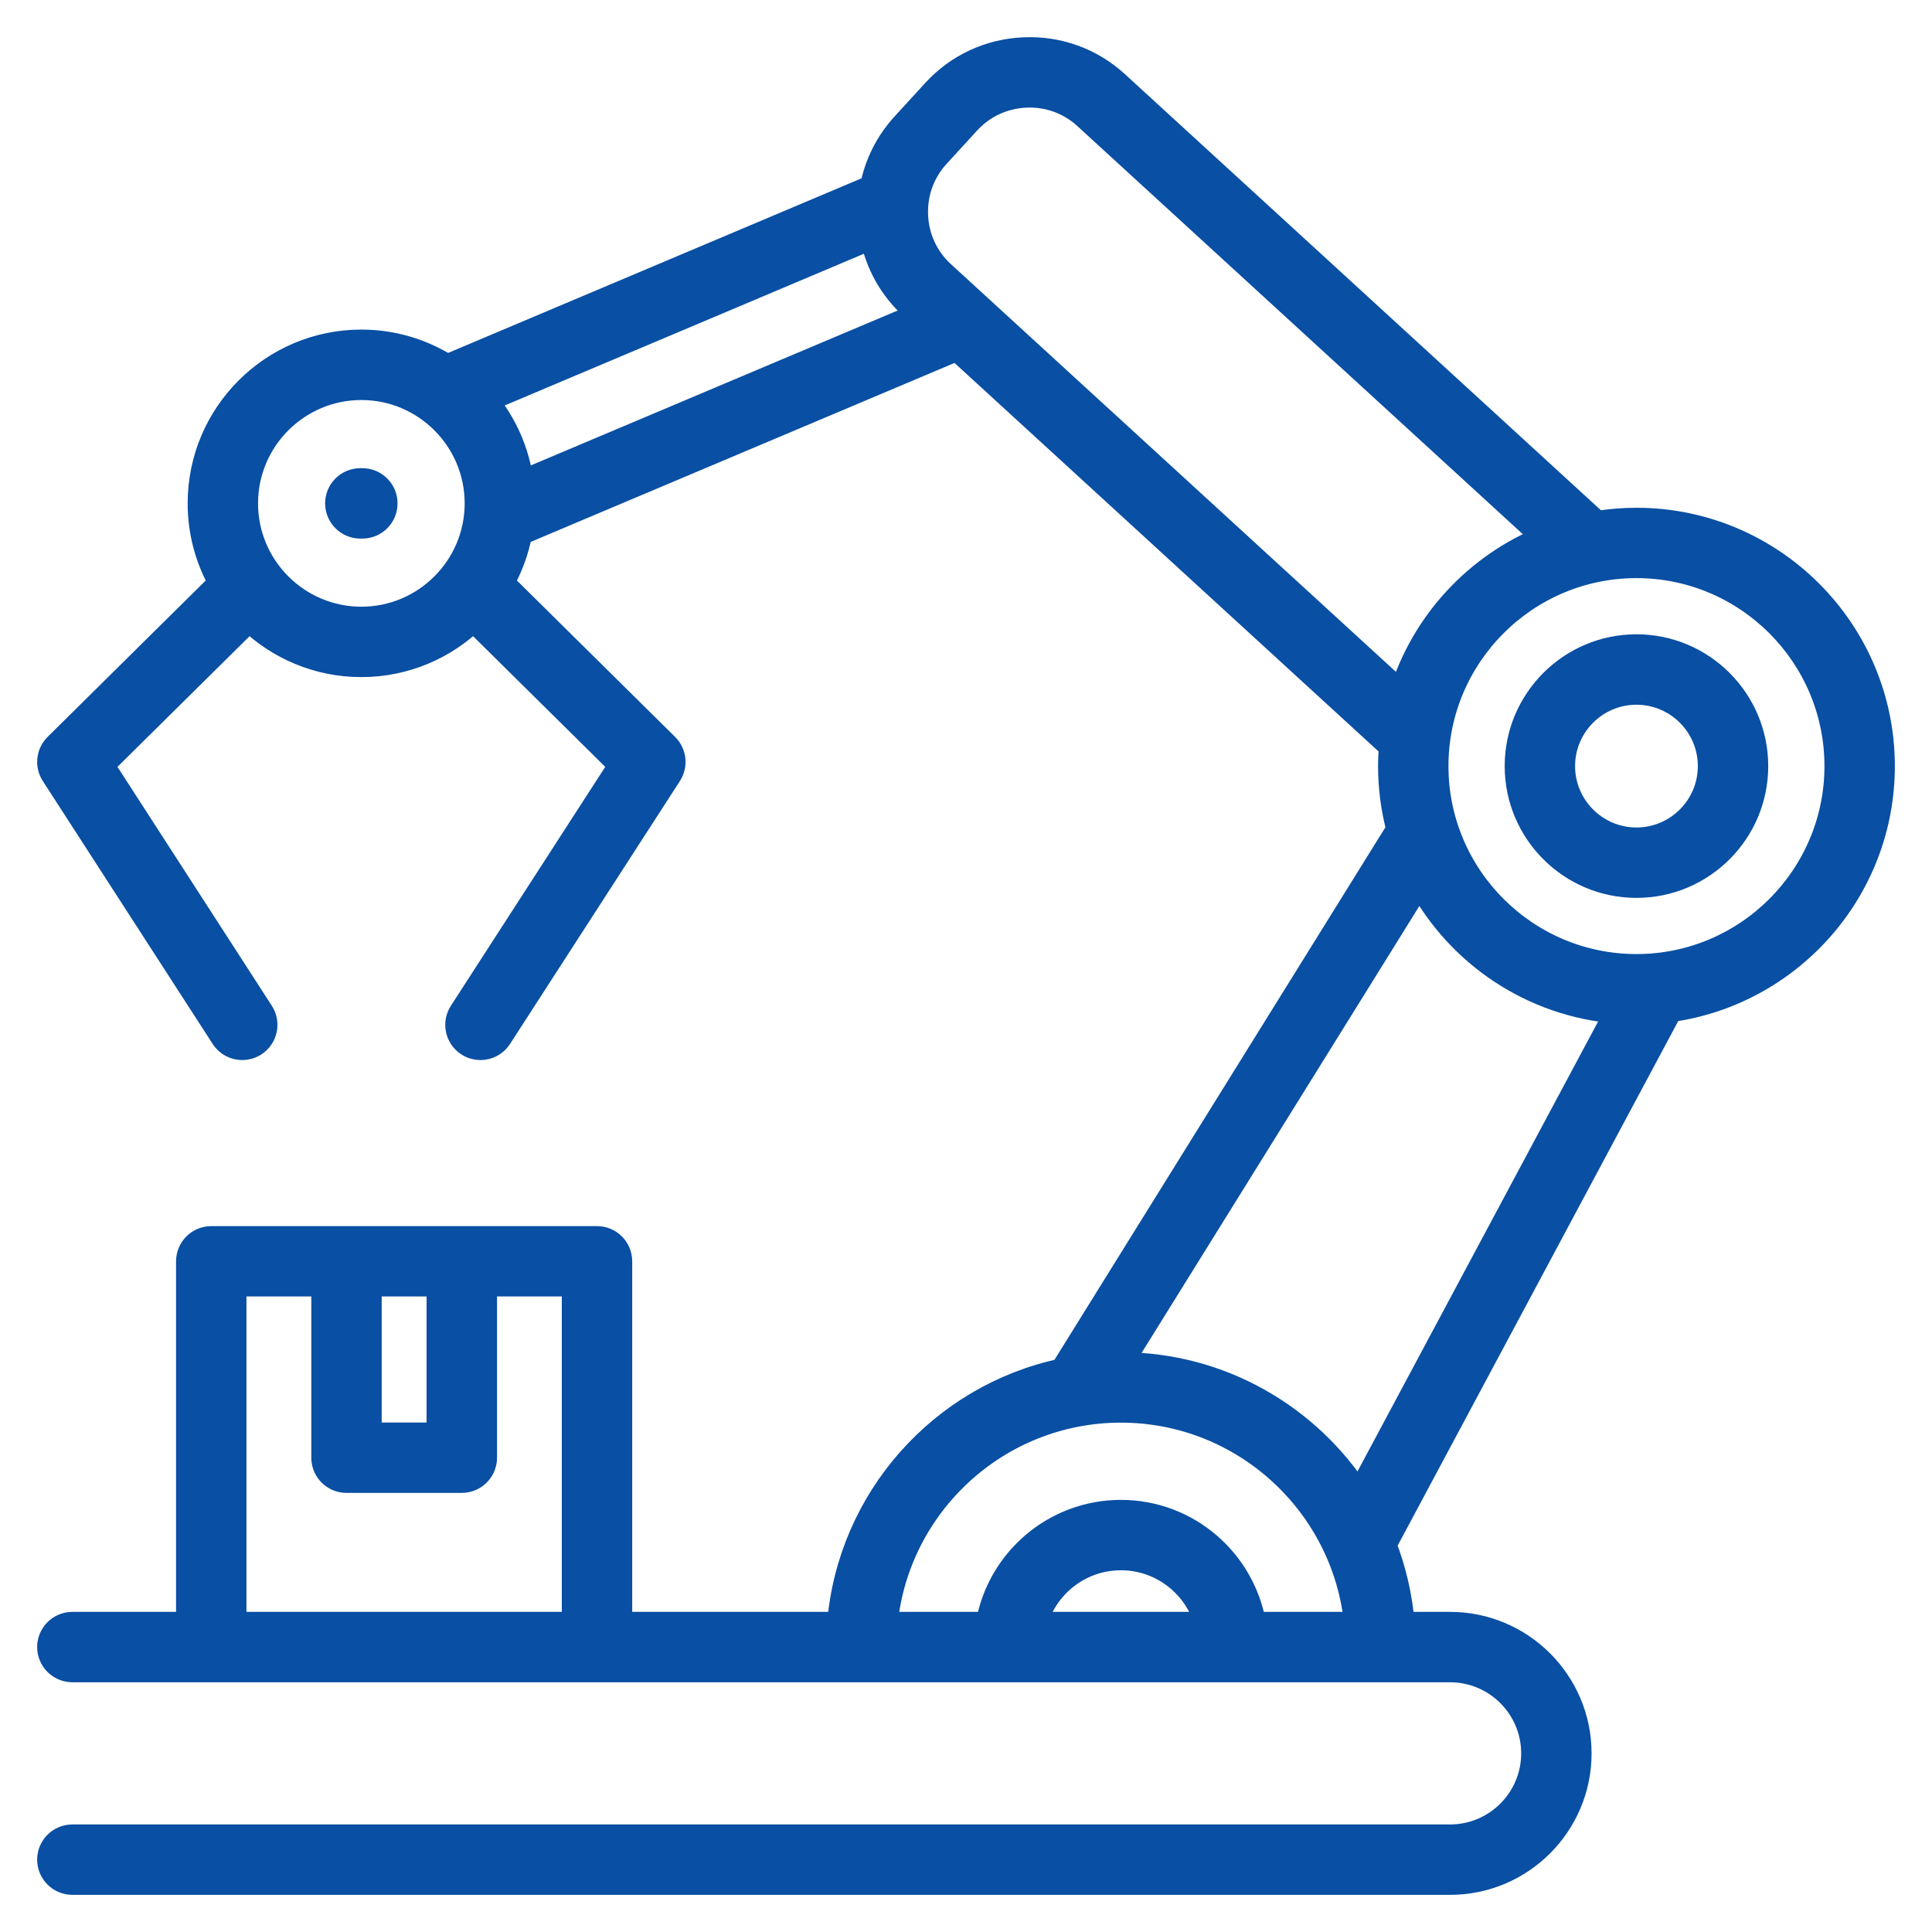 <svg width="39" height="39" viewBox="0 0 39 39" fill="none" xmlns="http://www.w3.org/2000/svg">
<mask id="path-1-outside-1_681944_639" maskUnits="userSpaceOnUse" x="0" y="0" width="39" height="39" fill="black">
<rect fill="white" width="39" height="39"/>
<path fill-rule="evenodd" clip-rule="evenodd" d="M7.775 10.161C7.775 10.416 7.569 10.622 7.315 10.622H7.274C7.02 10.622 6.813 10.415 6.813 10.161C6.813 9.907 7.02 9.701 7.274 9.701H7.315C7.569 9.701 7.775 9.907 7.775 10.161ZM33.034 13.976C33.855 13.976 34.523 14.643 34.523 15.465C34.523 16.286 33.855 16.954 33.034 16.954C32.213 16.954 31.545 16.285 31.545 15.465C31.545 14.644 32.213 13.976 33.034 13.976ZM33.034 17.875C34.364 17.875 35.444 16.794 35.444 15.465C35.444 14.136 34.364 13.054 33.034 13.054C31.705 13.054 30.624 14.136 30.624 15.465C30.624 16.794 31.705 17.875 33.034 17.875ZM25.308 32.787C25.088 31.505 23.97 30.527 22.627 30.527C21.283 30.527 20.165 31.506 19.945 32.787H17.869C18.101 30.367 20.146 28.468 22.627 28.468C25.107 28.468 27.152 30.367 27.384 32.787H25.308ZM20.887 32.787H24.367C24.163 32.017 23.46 31.448 22.627 31.448C21.793 31.448 21.091 32.017 20.887 32.787ZM4.725 25.921H6.534V29.426C6.534 29.68 6.74 29.886 6.994 29.886H9.322C9.576 29.886 9.783 29.68 9.783 29.426V25.921H11.591V32.788H4.725V25.921ZM7.455 25.921V28.966H8.861V25.921H7.455ZM28.657 17.807C29.439 19.261 30.924 20.282 32.654 20.414L27.43 30.182C26.416 28.599 24.642 27.546 22.627 27.546C22.619 27.546 22.611 27.546 22.604 27.546L28.657 17.807ZM19.026 5.516C18.697 5.215 18.504 4.8 18.485 4.35C18.465 3.9 18.62 3.471 18.922 3.141L19.542 2.464C19.844 2.135 20.258 1.943 20.708 1.923C21.16 1.903 21.588 2.059 21.917 2.361L31.19 10.856C29.809 11.41 28.732 12.568 28.289 14.002L19.026 5.516ZM10.524 9.747L18.572 6.349L18.404 6.196C17.99 5.816 17.715 5.324 17.61 4.779L9.796 8.079C10.184 8.545 10.444 9.119 10.524 9.747ZM7.295 12.497C8.582 12.497 9.63 11.449 9.63 10.161C9.63 8.873 8.582 7.825 7.295 7.825C6.007 7.825 4.959 8.873 4.959 10.161C4.959 11.449 6.007 12.497 7.295 12.497ZM37.079 15.465C37.079 13.235 35.264 11.42 33.034 11.42C30.804 11.42 28.989 13.235 28.989 15.465C28.989 17.695 30.804 19.509 33.034 19.509C35.264 19.509 37.079 17.695 37.079 15.465ZM33.716 20.383C36.132 20.05 38 17.972 38 15.466C38 12.727 35.772 10.5 33.034 10.5C32.762 10.5 32.496 10.523 32.236 10.565L22.539 1.681C22.029 1.213 21.364 0.972 20.668 1.003C19.972 1.033 19.331 1.331 18.863 1.842L18.243 2.519C17.915 2.877 17.698 3.312 17.609 3.779L9.026 7.404C8.524 7.088 7.93 6.903 7.295 6.903C5.498 6.903 4.038 8.364 4.038 10.16C4.038 10.744 4.192 11.291 4.461 11.765L1.137 15.053C0.982 15.207 0.956 15.448 1.074 15.63L4.504 20.939C4.591 21.075 4.739 21.149 4.89 21.149C4.976 21.149 5.062 21.125 5.14 21.075C5.353 20.937 5.415 20.652 5.277 20.438L2.051 15.445L5.03 12.499C5.617 13.067 6.415 13.418 7.295 13.418C8.174 13.418 8.972 13.067 9.558 12.499L12.538 15.445L9.312 20.438C9.174 20.652 9.235 20.937 9.449 21.075C9.526 21.125 9.612 21.149 9.698 21.149C9.849 21.149 9.997 21.075 10.085 20.939L13.515 15.63C13.633 15.448 13.607 15.207 13.452 15.053L10.127 11.766C10.302 11.459 10.428 11.12 10.495 10.76L19.319 7.034L28.086 15.066C28.075 15.198 28.068 15.33 28.068 15.466C28.068 15.906 28.127 16.334 28.235 16.741L21.442 27.672C19.011 28.187 17.149 30.257 16.945 32.788H12.512V25.462C12.512 25.207 12.306 25.001 12.052 25.001H4.265C4.01 25.001 3.804 25.207 3.804 25.462V32.788H1.461C1.207 32.788 1 32.994 1 33.248C1 33.502 1.207 33.709 1.461 33.709H29.272C30.201 33.709 30.957 34.465 30.957 35.394C30.957 36.323 30.201 37.079 29.272 37.079H1.461C1.207 37.079 1 37.285 1 37.539C1 37.794 1.207 38 1.461 38H29.272C30.709 38 31.878 36.831 31.878 35.394C31.878 33.957 30.709 32.788 29.272 32.788H28.308C28.263 32.226 28.136 31.687 27.939 31.183L33.716 20.383Z"/>
</mask>
<path fill-rule="evenodd" clip-rule="evenodd" d="M7.775 10.161C7.775 10.416 7.569 10.622 7.315 10.622H7.274C7.02 10.622 6.813 10.415 6.813 10.161C6.813 9.907 7.02 9.701 7.274 9.701H7.315C7.569 9.701 7.775 9.907 7.775 10.161ZM33.034 13.976C33.855 13.976 34.523 14.643 34.523 15.465C34.523 16.286 33.855 16.954 33.034 16.954C32.213 16.954 31.545 16.285 31.545 15.465C31.545 14.644 32.213 13.976 33.034 13.976ZM33.034 17.875C34.364 17.875 35.444 16.794 35.444 15.465C35.444 14.136 34.364 13.054 33.034 13.054C31.705 13.054 30.624 14.136 30.624 15.465C30.624 16.794 31.705 17.875 33.034 17.875ZM25.308 32.787C25.088 31.505 23.97 30.527 22.627 30.527C21.283 30.527 20.165 31.506 19.945 32.787H17.869C18.101 30.367 20.146 28.468 22.627 28.468C25.107 28.468 27.152 30.367 27.384 32.787H25.308ZM20.887 32.787H24.367C24.163 32.017 23.46 31.448 22.627 31.448C21.793 31.448 21.091 32.017 20.887 32.787ZM4.725 25.921H6.534V29.426C6.534 29.68 6.74 29.886 6.994 29.886H9.322C9.576 29.886 9.783 29.68 9.783 29.426V25.921H11.591V32.788H4.725V25.921ZM7.455 25.921V28.966H8.861V25.921H7.455ZM28.657 17.807C29.439 19.261 30.924 20.282 32.654 20.414L27.43 30.182C26.416 28.599 24.642 27.546 22.627 27.546C22.619 27.546 22.611 27.546 22.604 27.546L28.657 17.807ZM19.026 5.516C18.697 5.215 18.504 4.8 18.485 4.35C18.465 3.9 18.62 3.471 18.922 3.141L19.542 2.464C19.844 2.135 20.258 1.943 20.708 1.923C21.16 1.903 21.588 2.059 21.917 2.361L31.19 10.856C29.809 11.41 28.732 12.568 28.289 14.002L19.026 5.516ZM10.524 9.747L18.572 6.349L18.404 6.196C17.99 5.816 17.715 5.324 17.61 4.779L9.796 8.079C10.184 8.545 10.444 9.119 10.524 9.747ZM7.295 12.497C8.582 12.497 9.63 11.449 9.63 10.161C9.63 8.873 8.582 7.825 7.295 7.825C6.007 7.825 4.959 8.873 4.959 10.161C4.959 11.449 6.007 12.497 7.295 12.497ZM37.079 15.465C37.079 13.235 35.264 11.42 33.034 11.42C30.804 11.42 28.989 13.235 28.989 15.465C28.989 17.695 30.804 19.509 33.034 19.509C35.264 19.509 37.079 17.695 37.079 15.465ZM33.716 20.383C36.132 20.05 38 17.972 38 15.466C38 12.727 35.772 10.5 33.034 10.5C32.762 10.5 32.496 10.523 32.236 10.565L22.539 1.681C22.029 1.213 21.364 0.972 20.668 1.003C19.972 1.033 19.331 1.331 18.863 1.842L18.243 2.519C17.915 2.877 17.698 3.312 17.609 3.779L9.026 7.404C8.524 7.088 7.93 6.903 7.295 6.903C5.498 6.903 4.038 8.364 4.038 10.16C4.038 10.744 4.192 11.291 4.461 11.765L1.137 15.053C0.982 15.207 0.956 15.448 1.074 15.63L4.504 20.939C4.591 21.075 4.739 21.149 4.89 21.149C4.976 21.149 5.062 21.125 5.14 21.075C5.353 20.937 5.415 20.652 5.277 20.438L2.051 15.445L5.03 12.499C5.617 13.067 6.415 13.418 7.295 13.418C8.174 13.418 8.972 13.067 9.558 12.499L12.538 15.445L9.312 20.438C9.174 20.652 9.235 20.937 9.449 21.075C9.526 21.125 9.612 21.149 9.698 21.149C9.849 21.149 9.997 21.075 10.085 20.939L13.515 15.63C13.633 15.448 13.607 15.207 13.452 15.053L10.127 11.766C10.302 11.459 10.428 11.12 10.495 10.76L19.319 7.034L28.086 15.066C28.075 15.198 28.068 15.33 28.068 15.466C28.068 15.906 28.127 16.334 28.235 16.741L21.442 27.672C19.011 28.187 17.149 30.257 16.945 32.788H12.512V25.462C12.512 25.207 12.306 25.001 12.052 25.001H4.265C4.01 25.001 3.804 25.207 3.804 25.462V32.788H1.461C1.207 32.788 1 32.994 1 33.248C1 33.502 1.207 33.709 1.461 33.709H29.272C30.201 33.709 30.957 34.465 30.957 35.394C30.957 36.323 30.201 37.079 29.272 37.079H1.461C1.207 37.079 1 37.285 1 37.539C1 37.794 1.207 38 1.461 38H29.272C30.709 38 31.878 36.831 31.878 35.394C31.878 33.957 30.709 32.788 29.272 32.788H28.308C28.263 32.226 28.136 31.687 27.939 31.183L33.716 20.383Z" fill="#094FA3"/>
<path fill-rule="evenodd" clip-rule="evenodd" d="M7.775 10.161C7.775 10.416 7.569 10.622 7.315 10.622H7.274C7.02 10.622 6.813 10.415 6.813 10.161C6.813 9.907 7.02 9.701 7.274 9.701H7.315C7.569 9.701 7.775 9.907 7.775 10.161ZM33.034 13.976C33.855 13.976 34.523 14.643 34.523 15.465C34.523 16.286 33.855 16.954 33.034 16.954C32.213 16.954 31.545 16.285 31.545 15.465C31.545 14.644 32.213 13.976 33.034 13.976ZM33.034 17.875C34.364 17.875 35.444 16.794 35.444 15.465C35.444 14.136 34.364 13.054 33.034 13.054C31.705 13.054 30.624 14.136 30.624 15.465C30.624 16.794 31.705 17.875 33.034 17.875ZM25.308 32.787C25.088 31.505 23.97 30.527 22.627 30.527C21.283 30.527 20.165 31.506 19.945 32.787H17.869C18.101 30.367 20.146 28.468 22.627 28.468C25.107 28.468 27.152 30.367 27.384 32.787H25.308ZM20.887 32.787H24.367C24.163 32.017 23.46 31.448 22.627 31.448C21.793 31.448 21.091 32.017 20.887 32.787ZM4.725 25.921H6.534V29.426C6.534 29.68 6.74 29.886 6.994 29.886H9.322C9.576 29.886 9.783 29.68 9.783 29.426V25.921H11.591V32.788H4.725V25.921ZM7.455 25.921V28.966H8.861V25.921H7.455ZM28.657 17.807C29.439 19.261 30.924 20.282 32.654 20.414L27.43 30.182C26.416 28.599 24.642 27.546 22.627 27.546C22.619 27.546 22.611 27.546 22.604 27.546L28.657 17.807ZM19.026 5.516C18.697 5.215 18.504 4.8 18.485 4.35C18.465 3.9 18.62 3.471 18.922 3.141L19.542 2.464C19.844 2.135 20.258 1.943 20.708 1.923C21.16 1.903 21.588 2.059 21.917 2.361L31.19 10.856C29.809 11.41 28.732 12.568 28.289 14.002L19.026 5.516ZM10.524 9.747L18.572 6.349L18.404 6.196C17.99 5.816 17.715 5.324 17.61 4.779L9.796 8.079C10.184 8.545 10.444 9.119 10.524 9.747ZM7.295 12.497C8.582 12.497 9.63 11.449 9.63 10.161C9.63 8.873 8.582 7.825 7.295 7.825C6.007 7.825 4.959 8.873 4.959 10.161C4.959 11.449 6.007 12.497 7.295 12.497ZM37.079 15.465C37.079 13.235 35.264 11.42 33.034 11.42C30.804 11.42 28.989 13.235 28.989 15.465C28.989 17.695 30.804 19.509 33.034 19.509C35.264 19.509 37.079 17.695 37.079 15.465ZM33.716 20.383C36.132 20.05 38 17.972 38 15.466C38 12.727 35.772 10.5 33.034 10.5C32.762 10.5 32.496 10.523 32.236 10.565L22.539 1.681C22.029 1.213 21.364 0.972 20.668 1.003C19.972 1.033 19.331 1.331 18.863 1.842L18.243 2.519C17.915 2.877 17.698 3.312 17.609 3.779L9.026 7.404C8.524 7.088 7.93 6.903 7.295 6.903C5.498 6.903 4.038 8.364 4.038 10.16C4.038 10.744 4.192 11.291 4.461 11.765L1.137 15.053C0.982 15.207 0.956 15.448 1.074 15.63L4.504 20.939C4.591 21.075 4.739 21.149 4.89 21.149C4.976 21.149 5.062 21.125 5.14 21.075C5.353 20.937 5.415 20.652 5.277 20.438L2.051 15.445L5.03 12.499C5.617 13.067 6.415 13.418 7.295 13.418C8.174 13.418 8.972 13.067 9.558 12.499L12.538 15.445L9.312 20.438C9.174 20.652 9.235 20.937 9.449 21.075C9.526 21.125 9.612 21.149 9.698 21.149C9.849 21.149 9.997 21.075 10.085 20.939L13.515 15.63C13.633 15.448 13.607 15.207 13.452 15.053L10.127 11.766C10.302 11.459 10.428 11.12 10.495 10.76L19.319 7.034L28.086 15.066C28.075 15.198 28.068 15.33 28.068 15.466C28.068 15.906 28.127 16.334 28.235 16.741L21.442 27.672C19.011 28.187 17.149 30.257 16.945 32.788H12.512V25.462C12.512 25.207 12.306 25.001 12.052 25.001H4.265C4.01 25.001 3.804 25.207 3.804 25.462V32.788H1.461C1.207 32.788 1 32.994 1 33.248C1 33.502 1.207 33.709 1.461 33.709H29.272C30.201 33.709 30.957 34.465 30.957 35.394C30.957 36.323 30.201 37.079 29.272 37.079H1.461C1.207 37.079 1 37.285 1 37.539C1 37.794 1.207 38 1.461 38H29.272C30.709 38 31.878 36.831 31.878 35.394C31.878 33.957 30.709 32.788 29.272 32.788H28.308C28.263 32.226 28.136 31.687 27.939 31.183L33.716 20.383Z" stroke="#094FA3" stroke-width="0.5" mask="url(#path-1-outside-1_681944_639)"/>
</svg>

